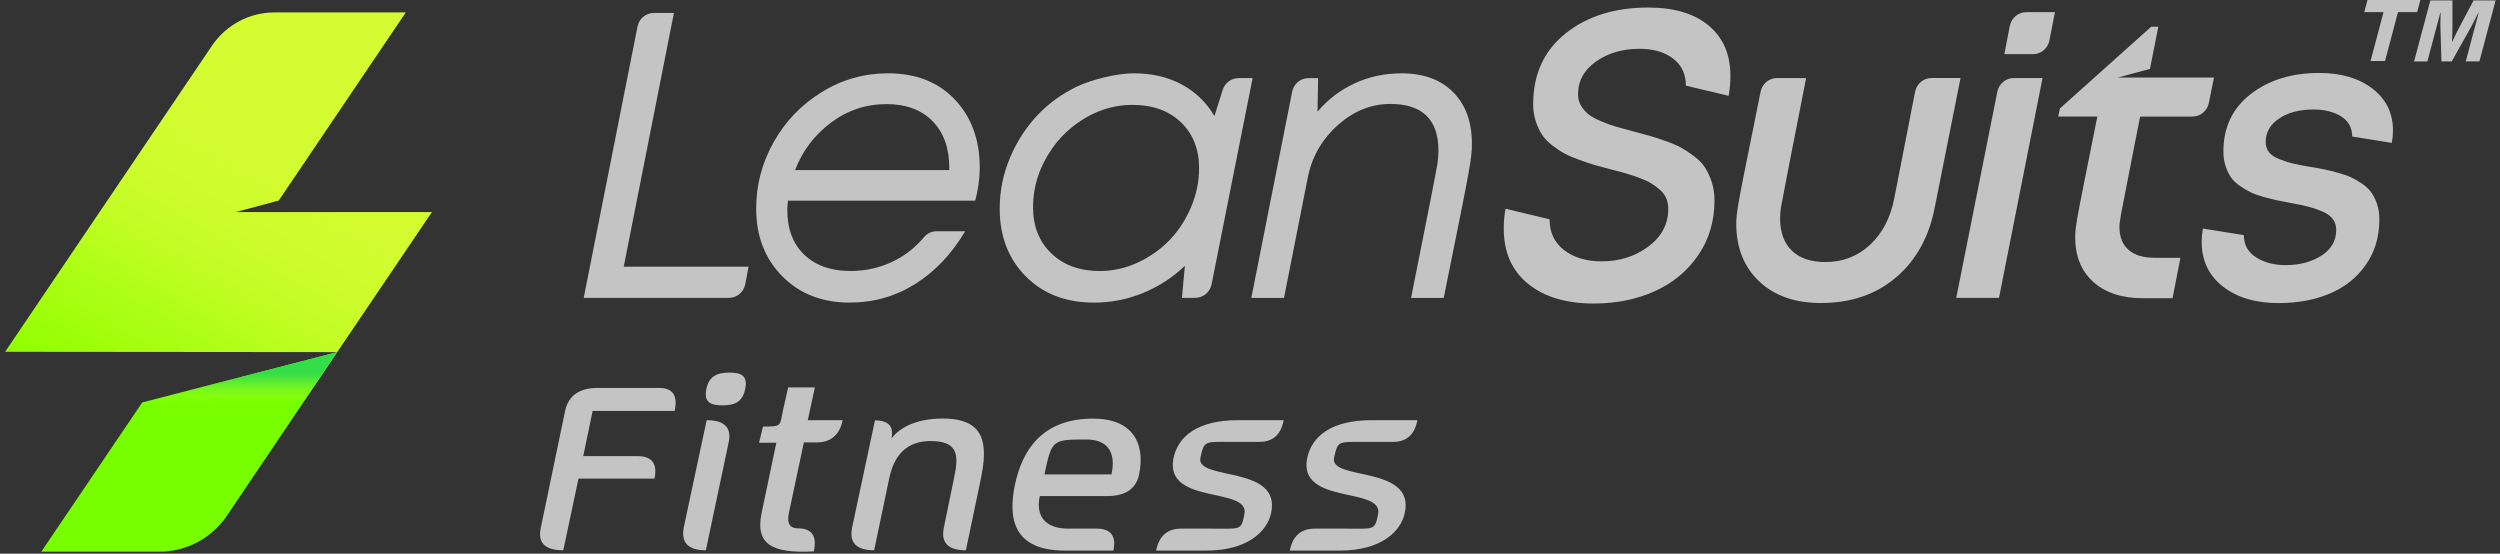 <?xml version="1.0" encoding="UTF-8"?>
<svg xmlns="http://www.w3.org/2000/svg" width="149" height="33" viewBox="0 0 149 33" fill="none">
  <rect x="0" y="0" width="149" height="33" fill="#333333" stroke="none"/>
  <g clip-path="url(#clip0_211_1764)">
    <path d="M20.099 20.986L13.528 30.731C12.62 32.077 11.112 32.881 9.501 32.881H2.462L8.477 23.987L20.099 20.986Z" fill="#77FF00"></path>
    <path d="M14.041 12.641L16.616 11.95L24.186 0.74H16.359C14.868 0.74 13.472 1.483 12.632 2.727L0.305 20.967L20.099 20.986L25.741 12.641H14.039H14.041Z" fill="url(#paint0_linear_211_1764)"></path>
    <path style="mix-blend-mode:multiply" d="M8.479 23.987H18.076L20.099 20.986L8.479 23.987Z" fill="url(#paint1_linear_211_1764)"></path>
    <path d="M37.172 15.894H44.614L44.417 16.938C44.328 17.412 43.917 17.754 43.439 17.754H34.789L37.997 1.577C38.09 1.108 38.5 0.77 38.975 0.77H40.167L37.174 15.894H37.172Z" fill="#C4C4C4"></path>
    <path d="M58.126 11.961H46.961C46.961 12 46.957 12.057 46.949 12.132C46.94 12.207 46.934 12.276 46.93 12.338C46.926 12.401 46.924 12.461 46.924 12.516C46.924 13.645 47.261 14.534 47.933 15.181C48.605 15.827 49.53 16.151 50.703 16.151C51.642 16.151 52.517 15.944 53.327 15.529C54.01 15.181 54.593 14.711 55.079 14.125C55.263 13.903 55.541 13.782 55.826 13.782H57.524C56.717 15.141 55.725 16.188 54.541 16.927C53.36 17.666 52.062 18.035 50.645 18.035C48.994 18.035 47.652 17.509 46.618 16.46C45.585 15.41 45.068 14.068 45.068 12.432C45.068 11.028 45.416 9.705 46.113 8.465C46.81 7.226 47.763 6.233 48.978 5.488C50.19 4.741 51.505 4.369 52.922 4.369C54.597 4.369 55.927 4.893 56.914 5.938C57.901 6.984 58.393 8.336 58.393 9.995C58.393 10.634 58.302 11.291 58.122 11.961H58.126ZM52.843 6.205C51.615 6.205 50.508 6.573 49.528 7.307C48.545 8.042 47.832 8.985 47.385 10.137H56.577V10.008C56.577 8.831 56.246 7.904 55.584 7.224C54.922 6.546 54.008 6.205 52.843 6.205Z" fill="#C4C4C4"></path>
    <path d="M73.823 4.653H74.656L72.211 16.944C72.119 17.413 71.709 17.751 71.235 17.751H70.443L70.619 15.844C69.899 16.531 69.074 17.069 68.141 17.455C67.21 17.841 66.228 18.035 65.194 18.035C63.518 18.035 62.165 17.511 61.131 16.466C60.099 15.421 59.582 14.075 59.582 12.434C59.582 11.368 59.793 10.341 60.215 9.354C60.637 8.367 61.206 7.51 61.917 6.779C62.546 6.132 63.286 5.602 64.132 5.185C65.024 4.745 66.581 4.369 67.576 4.369C68.664 4.369 69.62 4.592 70.441 5.039C71.262 5.486 71.907 6.112 72.379 6.917L72.873 5.354C73.006 4.937 73.388 4.655 73.823 4.655V4.653ZM65.547 16.153C66.329 16.153 67.086 15.984 67.819 15.644C68.551 15.304 69.181 14.857 69.715 14.3C70.247 13.743 70.673 13.09 70.989 12.341C71.305 11.589 71.465 10.821 71.465 10.03C71.465 8.893 71.105 7.979 70.385 7.288C69.665 6.598 68.702 6.251 67.497 6.251C66.197 6.251 64.995 6.696 63.888 7.583C63.452 7.933 63.063 8.344 62.74 8.803C61.961 9.907 61.57 11.088 61.57 12.351C61.57 13.488 61.934 14.406 62.662 15.105C63.39 15.805 64.352 16.153 65.549 16.153H65.547Z" fill="#C4C4C4"></path>
    <path d="M83.522 4.369C84.837 4.369 85.865 4.745 86.61 5.494C87.353 6.245 87.725 7.268 87.725 8.561C87.725 8.689 87.723 8.801 87.719 8.899C87.715 8.998 87.702 9.127 87.684 9.286C87.665 9.444 87.644 9.588 87.625 9.717C87.607 9.847 87.57 10.056 87.52 10.339C87.468 10.623 87.421 10.888 87.373 11.132C87.326 11.376 87.253 11.746 87.156 12.24C87.059 12.735 86.964 13.202 86.875 13.645C86.784 14.087 86.661 14.698 86.504 15.481C86.347 16.261 86.194 17.021 86.047 17.756H84.099C85.092 12.797 85.617 10.129 85.673 9.749C85.712 9.465 85.731 9.208 85.731 8.979C85.731 7.124 84.775 6.195 82.866 6.195C81.739 6.195 80.711 6.602 79.778 7.416C78.847 8.23 78.244 9.24 77.97 10.448L76.527 17.756H74.578L77.013 5.465C77.106 4.995 77.516 4.657 77.991 4.657H78.56L78.524 6.658C79.135 5.932 79.871 5.369 80.732 4.97C81.592 4.572 82.523 4.371 83.526 4.371L83.522 4.369Z" fill="#C4C4C4"></path>
    <path d="M108.538 18.06C106.997 18.06 105.771 17.636 104.865 16.787C103.957 15.938 103.496 14.806 103.479 13.394C103.479 13.283 103.479 13.183 103.486 13.091C103.49 13.002 103.502 12.883 103.52 12.736C103.539 12.59 103.56 12.453 103.578 12.321C103.597 12.192 103.632 11.989 103.684 11.716C103.735 11.443 103.783 11.188 103.831 10.946C103.878 10.706 103.949 10.349 104.042 9.88C104.135 9.41 104.226 8.962 104.313 8.536C104.4 8.11 104.515 7.53 104.664 6.796C104.755 6.341 104.846 5.894 104.935 5.454C105.03 4.986 105.438 4.652 105.91 4.652H107.645C106.683 9.548 106.18 12.125 106.141 12.386C106.11 12.616 106.094 12.824 106.094 13.014C106.094 13.851 106.33 14.494 106.799 14.944C107.269 15.395 107.934 15.618 108.795 15.618C109.827 15.618 110.712 15.276 111.449 14.594C112.185 13.911 112.665 12.997 112.892 11.852L114.141 5.462C114.235 4.991 114.645 4.65 115.12 4.65H116.849L115.312 12.361C114.969 14.13 114.197 15.522 113 16.537C111.803 17.551 110.315 18.058 108.538 18.058V18.06Z" fill="#C4C4C4"></path>
    <path d="M119.785 1.536L119.459 3.227H121.165C121.641 3.227 122.05 2.889 122.144 2.419L122.474 0.725H120.766C120.29 0.725 119.879 1.065 119.787 1.536H119.785Z" fill="#C4C4C4"></path>
    <path d="M119.042 5.46L116.593 17.751H119.141L121.735 4.652H120.02C119.544 4.652 119.137 4.99 119.044 5.46H119.042Z" fill="#C4C4C4"></path>
    <path d="M133.733 14.011C133.733 14.587 133.975 15.03 134.461 15.338C134.947 15.647 135.533 15.8 136.221 15.8C137.068 15.8 137.781 15.61 138.364 15.232C138.948 14.852 139.239 14.343 139.239 13.705C139.239 13.452 139.171 13.235 139.034 13.053C138.898 12.872 138.685 12.72 138.395 12.597C138.105 12.473 137.829 12.38 137.561 12.313C137.295 12.246 136.943 12.173 136.505 12.094C136.168 12.031 135.897 11.977 135.69 11.933C135.483 11.889 135.222 11.825 134.908 11.737C134.596 11.649 134.341 11.559 134.145 11.463C133.948 11.37 133.735 11.242 133.506 11.084C133.274 10.925 133.094 10.754 132.965 10.568C132.837 10.383 132.728 10.157 132.643 9.894C132.556 9.629 132.515 9.339 132.515 9.024C132.515 7.586 133.057 6.449 134.14 5.608C135.224 4.767 136.587 4.348 138.232 4.348C139.539 4.348 140.598 4.661 141.407 5.289C142.216 5.917 142.621 6.743 142.621 7.77C142.621 8.008 142.598 8.256 142.551 8.517L140.19 8.137C140.19 7.615 139.973 7.217 139.539 6.941C139.105 6.666 138.55 6.526 137.878 6.526C137.049 6.526 136.368 6.706 135.834 7.065C135.303 7.424 135.036 7.887 135.036 8.456C135.036 8.692 135.1 8.897 135.23 9.066C135.359 9.235 135.566 9.377 135.847 9.485C136.129 9.596 136.401 9.683 136.662 9.746C136.925 9.809 137.27 9.875 137.7 9.948C138.044 10.003 138.323 10.053 138.534 10.097C138.745 10.14 139.012 10.205 139.332 10.293C139.653 10.38 139.916 10.47 140.118 10.566C140.321 10.66 140.54 10.787 140.776 10.946C141.012 11.104 141.196 11.28 141.334 11.474C141.471 11.668 141.585 11.899 141.675 12.173C141.765 12.446 141.81 12.747 141.81 13.079C141.81 14.114 141.541 15.013 141.005 15.779C140.47 16.545 139.754 17.116 138.856 17.496C137.961 17.876 136.945 18.064 135.809 18.064C134.432 18.064 133.324 17.734 132.482 17.075C131.64 16.415 131.22 15.528 131.22 14.416C131.22 14.164 131.243 13.899 131.29 13.623L133.733 14.013V14.011Z" fill="#C4C4C4"></path>
    <path d="M144.062 0.724H142.921L142.147 3.637H141.285L142.058 0.724H140.91L141.103 -0H144.255L144.062 0.724Z" fill="#C4C4C4"></path>
    <path d="M148.739 0.023L147.773 3.661H146.959L147.73 0.758H147.71C147.526 1.131 147.395 1.388 147.317 1.532L146.125 3.661H145.509L145.447 1.532C145.447 1.47 145.447 1.374 145.449 1.244C145.451 1.115 145.455 1.002 145.457 0.906L145.463 0.76H145.443L144.671 3.663H143.879L144.849 0.023H146.167V1.705C146.167 1.768 146.167 1.866 146.161 1.995C146.154 2.125 146.15 2.24 146.146 2.338L146.136 2.484H146.156C146.33 2.11 146.454 1.854 146.529 1.716L147.426 0.023H148.741H148.739Z" fill="#C4C4C4"></path>
    <path d="M100.478 5.094C100.478 4.414 100.225 3.88 99.718 3.492C99.212 3.104 98.543 2.909 97.712 2.909C96.707 2.909 95.846 3.16 95.129 3.663C94.411 4.166 94.051 4.821 94.051 5.629C94.051 5.881 94.113 6.111 94.239 6.317C94.365 6.524 94.516 6.693 94.692 6.828C94.868 6.964 95.118 7.098 95.439 7.233C95.76 7.369 96.051 7.473 96.31 7.548C96.568 7.623 96.91 7.717 97.334 7.828C97.749 7.939 98.076 8.028 98.316 8.095C98.556 8.162 98.87 8.266 99.263 8.404C99.656 8.542 99.967 8.675 100.198 8.802C100.43 8.93 100.687 9.099 100.969 9.314C101.251 9.527 101.471 9.754 101.623 9.99C101.776 10.228 101.906 10.511 102.019 10.845C102.128 11.177 102.184 11.542 102.184 11.939C102.184 13.174 101.861 14.261 101.218 15.204C100.574 16.148 99.712 16.863 98.629 17.354C97.546 17.844 96.335 18.09 94.992 18.09C93.344 18.09 92.038 17.698 91.073 16.916C90.107 16.131 89.625 15.036 89.625 13.627C89.625 13.191 89.66 12.796 89.731 12.44L92.355 13.07C92.355 13.854 92.644 14.468 93.226 14.91C93.807 15.353 94.551 15.576 95.461 15.576C96.529 15.576 97.458 15.282 98.246 14.691C99.034 14.101 99.428 13.356 99.428 12.452C99.428 12.223 99.39 12.012 99.311 11.824C99.232 11.634 99.106 11.463 98.934 11.313C98.763 11.162 98.583 11.031 98.399 10.921C98.215 10.81 97.975 10.701 97.681 10.593C97.387 10.486 97.127 10.399 96.899 10.332C96.672 10.265 96.382 10.188 96.028 10.1C95.629 9.998 95.306 9.911 95.062 9.84C94.819 9.769 94.514 9.666 94.15 9.537C93.786 9.406 93.489 9.28 93.261 9.157C93.033 9.034 92.787 8.873 92.525 8.671C92.262 8.469 92.055 8.256 91.906 8.03C91.757 7.805 91.631 7.536 91.53 7.223C91.428 6.91 91.377 6.572 91.377 6.209C91.377 4.429 92.02 3.022 93.307 1.993C94.593 0.965 96.237 0.449 98.238 0.449C99.782 0.449 100.986 0.81 101.845 1.53C102.703 2.25 103.133 3.248 103.133 4.523C103.133 4.894 103.098 5.29 103.028 5.71L100.473 5.105L100.478 5.094Z" fill="#C4C4C4"></path>
    <path d="M127.035 9.571C127.246 8.511 127.42 7.637 127.552 6.948H130.67C131.143 6.948 131.55 6.612 131.646 6.143L131.954 4.62H126.226L128.138 4.106L128.636 1.592H128.212L122.774 6.46L122.669 6.946H125C124.898 7.476 124.789 8.021 124.675 8.578C124.561 9.135 124.47 9.586 124.404 9.926C124.338 10.266 124.268 10.621 124.193 10.988C124.118 11.356 124.061 11.646 124.022 11.854C123.982 12.065 123.941 12.28 123.897 12.501C123.854 12.723 123.823 12.894 123.804 13.012C123.786 13.132 123.765 13.252 123.746 13.376C123.726 13.499 123.713 13.599 123.705 13.678C123.697 13.757 123.691 13.833 123.687 13.904C123.683 13.975 123.681 14.05 123.681 14.129C123.681 15.262 124.038 16.151 124.758 16.8C125.476 17.449 126.462 17.774 127.717 17.774H129.484L129.954 15.364H128.413C127.738 15.364 127.219 15.206 126.86 14.889C126.5 14.571 126.318 14.116 126.318 13.524C126.318 13.365 126.353 13.096 126.423 12.716C126.494 12.336 126.698 11.287 127.035 9.569V9.571Z" fill="#C4C4C4"></path>
    <path d="M35.322 24.492L34.76 27.186H37.993C38.857 27.186 39.196 27.632 39.008 28.526H34.478L33.572 32.797C32.489 32.797 32.041 32.356 32.228 31.474L33.68 24.492C33.879 23.578 34.524 23.121 35.616 23.121H39.287C40.099 23.121 40.407 23.578 40.21 24.492H35.32H35.322Z" fill="#C4C4C4"></path>
    <path d="M42.069 32.797C41.008 32.797 40.571 32.335 40.758 31.41L42.117 25.043C43.179 25.043 43.616 25.484 43.428 26.366L42.069 32.795V32.797ZM43.068 24.16C42.349 24.16 41.929 23.971 42.1 23.184C42.256 22.395 42.773 22.207 43.476 22.207C44.179 22.207 44.584 22.397 44.413 23.184C44.256 23.973 43.757 24.16 43.068 24.16Z" fill="#C4C4C4"></path>
    <path d="M48.661 26.368H47.91L47.021 30.56C46.911 31.065 46.974 31.491 47.567 31.491C48.39 31.491 48.703 31.948 48.504 32.862C45.958 33.004 45.004 32.405 45.395 30.56L46.27 26.385H45.24L45.474 25.423C46.614 25.423 46.473 25.392 46.661 24.477L46.974 23.09H48.566L48.144 25.045H50.223C50.035 25.927 49.515 26.368 48.661 26.368Z" fill="#C4C4C4"></path>
    <path d="M57.565 32.798C56.504 32.798 56.066 32.346 56.254 31.441L56.864 28.478C57.16 27.107 57.098 26.287 55.458 26.287C54.135 26.287 53.318 27.017 53.005 28.478L52.099 32.796C51.037 32.796 50.6 32.343 50.787 31.439L52.146 25.056C52.958 25.056 53.287 25.418 53.131 26.143C53.505 25.607 54.442 24.945 56.192 24.945C58.707 24.945 58.91 26.427 58.442 28.618L57.568 32.794L57.565 32.798Z" fill="#C4C4C4"></path>
    <path d="M65.969 29.567H61.971C61.721 30.717 62.252 31.506 63.673 31.506H65.361C66.205 31.506 66.538 31.942 66.36 32.814H63.471C60.44 32.814 60.064 30.97 60.486 28.906C60.922 26.842 62.095 24.949 65.156 24.949C67.483 24.949 68.279 26.399 67.891 28.276C67.713 29.137 67.072 29.567 65.969 29.567ZM64.751 26.195C62.72 26.195 62.689 26.195 62.25 28.276H66.248C66.248 28.276 66.265 28.276 66.248 28.259C66.248 28.259 66.265 28.242 66.248 28.242C66.482 27.186 66.201 26.193 64.749 26.193L64.751 26.195Z" fill="#C4C4C4"></path>
    <path d="M75.074 26.337H73.481C71.763 26.337 71.779 26.243 71.543 27.282C71.248 28.67 76.371 27.708 75.761 30.56C75.527 31.695 74.324 32.814 71.903 32.814H68.904C69.081 31.942 69.575 31.506 70.387 31.506H72.151C73.98 31.506 73.964 31.631 74.166 30.654C74.526 28.983 69.432 30.118 69.932 27.345C70.197 25.988 71.401 25.043 73.775 25.043H76.509C76.343 25.904 75.864 26.335 75.072 26.335L75.074 26.337Z" fill="#C4C4C4"></path>
    <path d="M83.041 26.337H81.449C79.73 26.337 79.746 26.243 79.51 27.282C79.215 28.67 84.338 27.708 83.728 30.56C83.494 31.695 82.29 32.814 79.87 32.814H76.871C77.048 31.942 77.542 31.506 78.354 31.506H80.119C81.947 31.506 81.93 31.631 82.133 30.654C82.493 28.983 77.398 30.118 77.9 27.345C78.164 25.988 79.368 25.043 81.742 25.043H84.477C84.31 25.904 83.831 26.335 83.039 26.335L83.041 26.337Z" fill="#C4C4C4"></path>
  </g>
  <defs>
    <linearGradient id="paint0_linear_211_1764" x1="8.057" y1="25.483" x2="22.904" y2="-0.008" gradientUnits="userSpaceOnUse">
      <stop stop-color="#8FFF00"></stop>
      <stop offset="0.13" stop-color="#A2FE0D"></stop>
      <stop offset="0.25" stop-color="#B1FE18"></stop>
      <stop offset="0.33" stop-color="#BFFD22"></stop>
      <stop offset="0.45" stop-color="#CCFC2B"></stop>
      <stop offset="0.61" stop-color="#D3FC30"></stop>
      <stop offset="1" stop-color="#D5FC32"></stop>
    </linearGradient>
    <linearGradient id="paint1_linear_211_1764" x1="14.289" y1="23.987" x2="14.289" y2="20.986" gradientUnits="userSpaceOnUse">
      <stop stop-color="#D6FF34" stop-opacity="0"></stop>
      <stop offset="0.14" stop-color="#9FF43A" stop-opacity="0.24"></stop>
      <stop offset="0.26" stop-color="#77EC40" stop-opacity="0.42"></stop>
      <stop offset="0.3" stop-color="#6BE941" stop-opacity="0.52"></stop>
      <stop offset="0.4" stop-color="#53E444" stop-opacity="0.73"></stop>
      <stop offset="0.49" stop-color="#41E046" stop-opacity="0.88"></stop>
      <stop offset="0.56" stop-color="#36DE47" stop-opacity="0.97"></stop>
      <stop offset="0.61" stop-color="#33DE48"></stop>
    </linearGradient>
    <clipPath id="clip0_211_1764">
      <rect width="148.447" height="32.881" fill="white" transform="translate(0.305)"></rect>
    </clipPath>
  </defs>
</svg>
